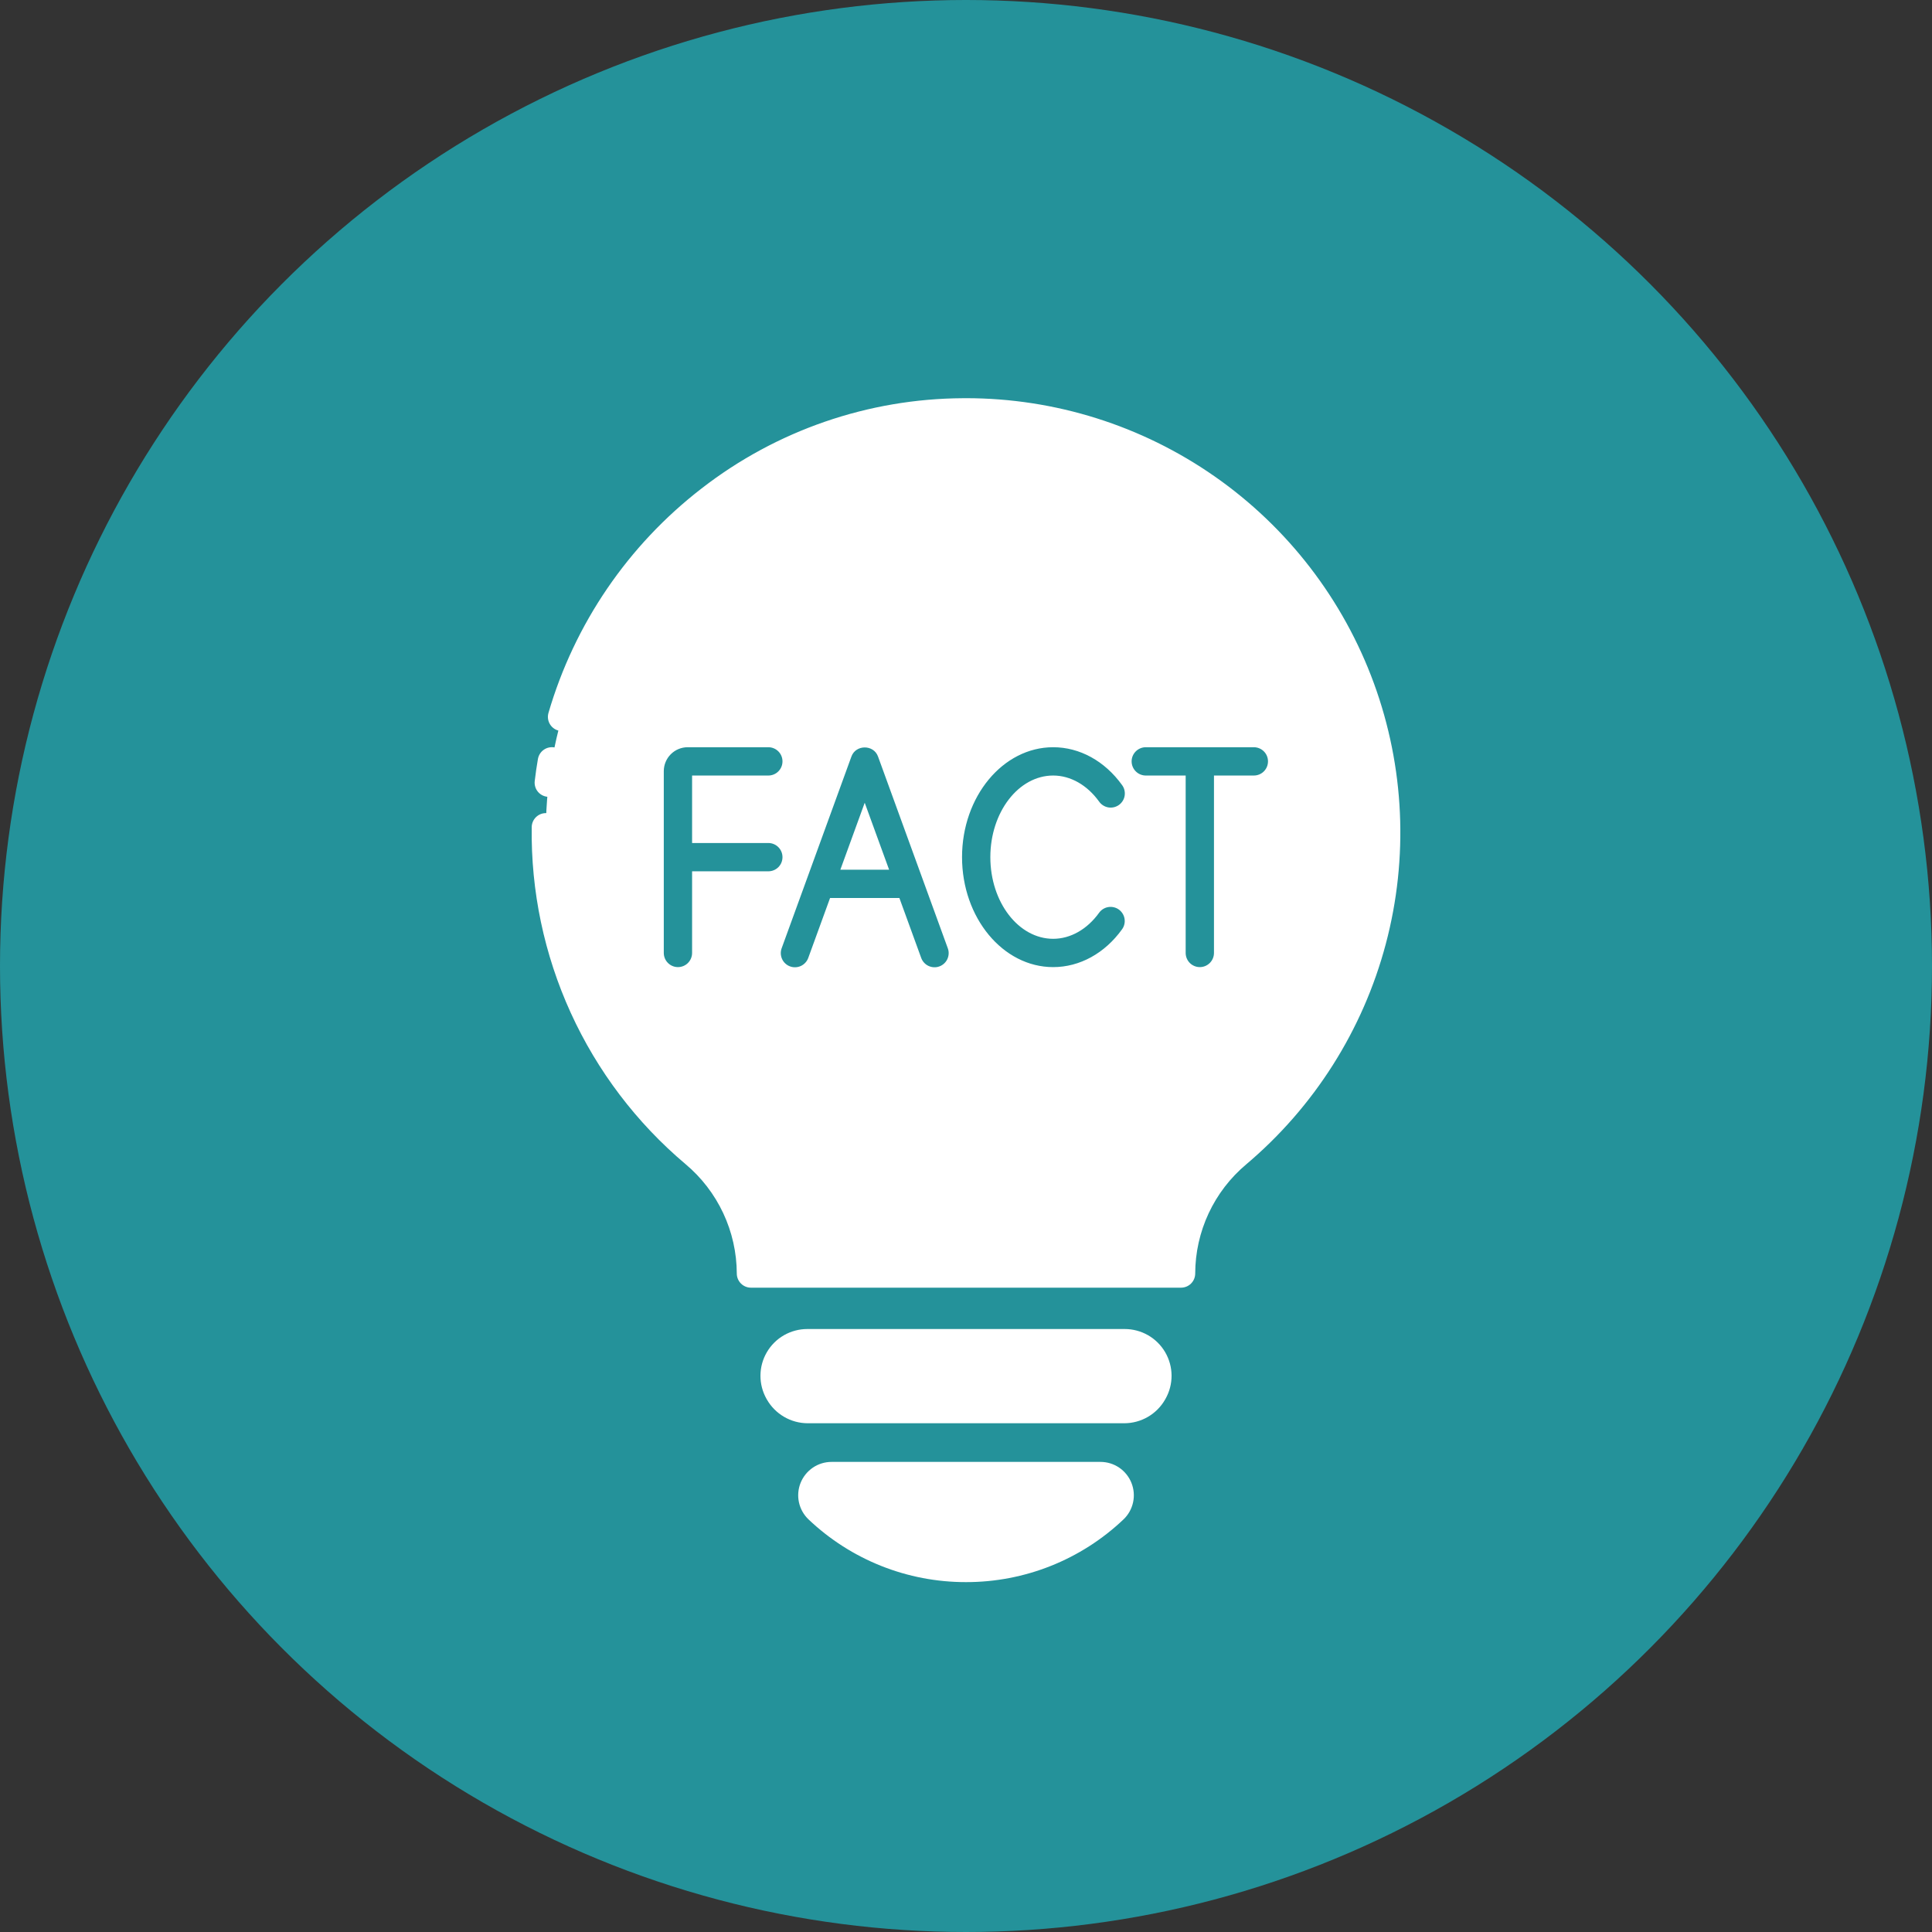 <svg xmlns="http://www.w3.org/2000/svg" width="80" height="80" viewBox="0 0 80 80" fill="none"><rect x="0" y="0" width="80" height="80" fill="#333333" stroke="none"/><circle cx="40" cy="40" r="40" fill="#24929A"></circle><path d="M45.567 61.12C45.726 61.12 45.881 61.167 46.013 61.256C46.145 61.345 46.247 61.471 46.306 61.619C46.366 61.766 46.38 61.928 46.346 62.084C46.312 62.239 46.233 62.381 46.118 62.491C44.465 64.055 42.276 64.926 40.001 64.926C37.725 64.926 35.536 64.055 33.883 62.491C33.768 62.381 33.689 62.239 33.656 62.084C33.622 61.928 33.636 61.766 33.695 61.619C33.755 61.471 33.857 61.345 33.989 61.256C34.12 61.167 34.276 61.12 34.435 61.12H45.567ZM47.752 57.633L47.737 57.66C47.619 57.868 47.448 58.041 47.241 58.162C47.034 58.283 46.799 58.347 46.559 58.347H33.442C33.203 58.347 32.968 58.283 32.761 58.162C32.554 58.041 32.383 57.868 32.264 57.66L32.249 57.633C32.133 57.428 32.073 57.195 32.075 56.959C32.077 56.723 32.141 56.492 32.26 56.288C32.379 56.084 32.55 55.915 32.755 55.797C32.959 55.68 33.191 55.618 33.428 55.618H46.574C46.81 55.618 47.042 55.68 47.247 55.797C47.452 55.915 47.623 56.084 47.742 56.288C47.861 56.492 47.925 56.723 47.926 56.959C47.928 57.195 47.868 57.428 47.752 57.633Z" fill="white"></path><path d="M57.399 34.473C57.399 32.178 56.945 29.905 56.062 27.786C55.18 25.667 53.887 23.743 52.258 22.126C50.63 20.509 48.697 19.23 46.571 18.363C44.446 17.496 42.17 17.058 39.874 17.075C30.544 17.14 22.865 24.654 22.608 33.982C22.532 36.593 23.045 39.187 24.111 41.572C25.177 43.956 26.767 46.07 28.762 47.755C29.49 48.365 30.075 49.127 30.478 49.986C30.881 50.846 31.092 51.784 31.096 52.733H48.905V52.733C48.907 51.786 49.116 50.85 49.517 49.992C49.918 49.134 50.501 48.374 51.226 47.765C53.162 46.133 54.718 44.098 55.784 41.802C56.85 39.506 57.401 37.005 57.399 34.473L57.399 34.473Z" fill="white"></path><path d="M46.268 62.3C46.228 62.371 46.177 62.435 46.118 62.491C44.465 64.055 42.276 64.926 40.001 64.926C37.725 64.926 35.536 64.055 33.883 62.491C33.768 62.381 33.689 62.239 33.656 62.083C33.622 61.928 33.636 61.766 33.696 61.619C33.755 61.471 33.857 61.345 33.989 61.256C34.12 61.167 34.276 61.119 34.435 61.12H43.605C44.478 61.538 45.365 61.932 46.268 62.3ZM38.607 58.347H33.443C33.203 58.346 32.968 58.283 32.761 58.162C32.554 58.041 32.382 57.868 32.264 57.66L32.249 57.633C32.133 57.428 32.073 57.195 32.075 56.959C32.077 56.723 32.141 56.491 32.26 56.287C32.379 56.084 32.55 55.915 32.755 55.797C32.96 55.68 33.192 55.618 33.428 55.618H34.731C35.976 56.589 37.268 57.499 38.607 58.347Z" fill="white"></path><path d="M40 65.512C37.574 65.516 35.239 64.587 33.48 62.916C33.28 62.726 33.142 62.48 33.083 62.21C33.024 61.94 33.048 61.658 33.151 61.402C33.254 61.146 33.431 60.926 33.66 60.771C33.888 60.616 34.158 60.534 34.435 60.534H45.566C45.843 60.534 46.113 60.616 46.342 60.771C46.57 60.926 46.748 61.146 46.85 61.402C46.953 61.658 46.977 61.94 46.918 62.21C46.859 62.48 46.721 62.726 46.521 62.916C44.761 64.587 42.426 65.516 40 65.512ZM34.435 61.706C34.392 61.705 34.349 61.717 34.314 61.741C34.279 61.765 34.252 61.8 34.237 61.841C34.22 61.878 34.215 61.921 34.224 61.961C34.233 62.002 34.254 62.038 34.286 62.066C35.83 63.526 37.875 64.34 40.001 64.34C42.126 64.34 44.171 63.526 45.715 62.066C45.747 62.038 45.768 62.002 45.777 61.961C45.785 61.921 45.781 61.878 45.764 61.841C45.749 61.8 45.722 61.765 45.687 61.741C45.651 61.717 45.609 61.705 45.566 61.706H34.435ZM46.559 58.934H33.442C33.099 58.932 32.763 58.841 32.467 58.668C32.171 58.496 31.925 58.248 31.755 57.951L31.739 57.923C31.573 57.628 31.486 57.295 31.489 56.956C31.491 56.617 31.582 56.285 31.753 55.993C31.924 55.7 32.168 55.458 32.462 55.289C32.756 55.121 33.089 55.032 33.427 55.032H46.574C46.912 55.032 47.245 55.121 47.539 55.289C47.833 55.458 48.077 55.7 48.248 55.993C48.418 56.285 48.51 56.617 48.512 56.956C48.514 57.295 48.428 57.628 48.261 57.923L48.244 57.953C48.074 58.25 47.829 58.497 47.533 58.669C47.237 58.841 46.901 58.932 46.559 58.934H46.559ZM33.427 56.204C33.293 56.204 33.16 56.239 33.044 56.306C32.927 56.373 32.831 56.47 32.764 56.587C32.695 56.701 32.659 56.831 32.658 56.965C32.657 57.098 32.692 57.229 32.758 57.344L32.773 57.37C32.841 57.488 32.938 57.587 33.055 57.655C33.173 57.724 33.306 57.761 33.442 57.762H46.559C46.695 57.761 46.829 57.724 46.947 57.655C47.064 57.586 47.161 57.487 47.229 57.369L47.243 57.344C47.309 57.229 47.344 57.098 47.343 56.965C47.342 56.832 47.306 56.701 47.238 56.587C47.171 56.47 47.074 56.373 46.957 56.306C46.841 56.239 46.708 56.204 46.574 56.205L33.427 56.204ZM22.724 32.995C22.642 32.996 22.56 32.978 22.484 32.944C22.409 32.91 22.341 32.861 22.286 32.799C22.231 32.737 22.189 32.664 22.165 32.585C22.14 32.506 22.132 32.423 22.142 32.34C22.18 32.019 22.223 31.721 22.274 31.43C22.287 31.353 22.315 31.28 22.356 31.215C22.397 31.149 22.451 31.092 22.514 31.048C22.577 31.003 22.648 30.971 22.724 30.954C22.799 30.937 22.877 30.935 22.953 30.948C23.03 30.962 23.102 30.99 23.168 31.032C23.233 31.073 23.289 31.128 23.333 31.191C23.378 31.255 23.409 31.326 23.425 31.402C23.442 31.477 23.443 31.555 23.429 31.632C23.38 31.913 23.339 32.195 23.305 32.479C23.288 32.621 23.22 32.752 23.113 32.847C23.006 32.943 22.868 32.995 22.724 32.995Z" fill="white"></path><path d="M48.905 53.32H31.095C30.94 53.32 30.791 53.258 30.681 53.148C30.571 53.038 30.509 52.889 30.509 52.734C30.506 51.869 30.314 51.016 29.947 50.233C29.58 49.451 29.047 48.758 28.384 48.202C26.357 46.492 24.735 44.353 23.634 41.94C22.533 39.527 21.981 36.9 22.017 34.248C22.019 34.094 22.082 33.947 22.191 33.839C22.301 33.73 22.449 33.669 22.603 33.669H22.61C22.687 33.67 22.763 33.687 22.834 33.717C22.905 33.747 22.969 33.791 23.023 33.846C23.076 33.901 23.119 33.966 23.147 34.038C23.176 34.109 23.19 34.186 23.189 34.263C23.155 36.742 23.671 39.198 24.7 41.454C25.73 43.709 27.246 45.709 29.141 47.308C30.588 48.524 31.493 50.265 31.657 52.148H48.343C48.423 51.218 48.685 50.312 49.114 49.483C49.544 48.654 50.133 47.918 50.848 47.318C53.489 45.088 55.378 42.098 56.258 38.756C57.139 35.414 56.968 31.882 55.769 28.64C54.57 25.399 52.401 22.605 49.558 20.641C46.715 18.676 43.335 17.636 39.879 17.66C32.481 17.712 25.884 22.723 23.836 29.847C23.815 29.921 23.779 29.99 23.732 30.05C23.684 30.11 23.624 30.16 23.557 30.198C23.49 30.235 23.416 30.259 23.339 30.267C23.263 30.276 23.185 30.269 23.111 30.248C23.037 30.227 22.968 30.191 22.908 30.143C22.848 30.095 22.798 30.036 22.761 29.969C22.723 29.901 22.7 29.827 22.691 29.751C22.682 29.674 22.689 29.597 22.71 29.523C23.787 25.829 26.009 22.573 29.055 20.223C32.151 17.821 35.953 16.509 39.871 16.489C39.914 16.488 39.958 16.488 40.002 16.488C43.688 16.488 47.284 17.621 50.305 19.733C53.326 21.845 55.625 24.834 56.891 28.295C58.157 31.757 58.329 35.524 57.383 39.086C56.438 42.648 54.42 45.834 51.605 48.212C50.944 48.767 50.413 49.458 50.048 50.239C49.683 51.02 49.493 51.871 49.491 52.733C49.491 52.888 49.429 53.038 49.319 53.148C49.21 53.258 49.06 53.319 48.905 53.32Z" fill="white"></path><path d="M36.359 31.331C36.181 30.823 35.432 30.823 35.254 31.331L32.369 39.259C32.341 39.332 32.328 39.409 32.331 39.487C32.334 39.564 32.352 39.64 32.384 39.711C32.416 39.781 32.462 39.845 32.519 39.897C32.576 39.95 32.643 39.991 32.716 40.017C32.789 40.044 32.867 40.056 32.944 40.052C33.022 40.048 33.097 40.029 33.168 39.996C33.238 39.963 33.3 39.916 33.352 39.858C33.404 39.801 33.444 39.733 33.47 39.66L34.371 37.185H37.242L38.143 39.66C38.169 39.733 38.209 39.801 38.261 39.858C38.313 39.916 38.375 39.963 38.446 39.996C38.516 40.029 38.592 40.048 38.669 40.052C38.747 40.056 38.824 40.044 38.897 40.017C38.97 39.991 39.037 39.95 39.094 39.897C39.151 39.845 39.197 39.781 39.229 39.711C39.261 39.64 39.279 39.564 39.282 39.487C39.285 39.409 39.272 39.332 39.244 39.259L36.359 31.331ZM34.797 36.013L35.806 33.24L36.816 36.013H34.797ZM43.61 32.113C44.325 32.113 45.018 32.506 45.511 33.191C45.556 33.255 45.612 33.309 45.678 33.35C45.744 33.392 45.817 33.42 45.893 33.433C45.97 33.446 46.048 33.443 46.123 33.426C46.199 33.408 46.27 33.376 46.333 33.331C46.396 33.285 46.449 33.228 46.49 33.162C46.531 33.096 46.558 33.023 46.57 32.946C46.582 32.869 46.578 32.791 46.56 32.716C46.542 32.64 46.508 32.569 46.462 32.507C45.746 31.512 44.707 30.941 43.61 30.941C41.529 30.941 39.836 32.983 39.836 35.493C39.836 38.003 41.529 40.046 43.61 40.046C44.707 40.046 45.747 39.475 46.462 38.48C46.507 38.418 46.54 38.347 46.557 38.272C46.575 38.197 46.578 38.12 46.565 38.044C46.553 37.968 46.526 37.895 46.485 37.83C46.444 37.764 46.392 37.707 46.329 37.662C46.267 37.617 46.196 37.585 46.121 37.568C46.046 37.55 45.968 37.547 45.892 37.56C45.816 37.572 45.744 37.599 45.678 37.64C45.613 37.68 45.556 37.733 45.511 37.796C45.018 38.481 44.326 38.874 43.61 38.874C42.175 38.874 41.008 37.357 41.008 35.493C41.008 33.629 42.175 32.113 43.61 32.113ZM31.815 34.907H28.658V32.113H31.815C31.971 32.113 32.12 32.051 32.23 31.941C32.34 31.831 32.401 31.682 32.401 31.527C32.401 31.372 32.34 31.222 32.23 31.113C32.12 31.003 31.971 30.941 31.815 30.941H28.475C28.213 30.941 27.962 31.045 27.776 31.231C27.591 31.416 27.487 31.667 27.486 31.93V39.46C27.486 39.615 27.548 39.764 27.658 39.874C27.768 39.984 27.917 40.046 28.072 40.046C28.228 40.046 28.377 39.984 28.487 39.874C28.596 39.764 28.658 39.615 28.658 39.46V36.079H31.815C31.971 36.079 32.12 36.017 32.23 35.908C32.34 35.798 32.401 35.649 32.401 35.493C32.401 35.338 32.34 35.189 32.23 35.079C32.12 34.969 31.971 34.907 31.815 34.907ZM51.919 30.941H47.444C47.289 30.941 47.14 31.003 47.03 31.113C46.92 31.222 46.858 31.372 46.858 31.527C46.858 31.682 46.92 31.831 47.03 31.941C47.14 32.051 47.289 32.113 47.444 32.113H49.096V39.46C49.096 39.615 49.158 39.764 49.267 39.874C49.377 39.984 49.526 40.046 49.682 40.046C49.837 40.046 49.986 39.984 50.096 39.874C50.206 39.764 50.268 39.615 50.268 39.46V32.113H51.919C52.075 32.113 52.224 32.051 52.334 31.941C52.444 31.831 52.505 31.682 52.505 31.527C52.505 31.372 52.444 31.222 52.334 31.113C52.224 31.003 52.075 30.941 51.919 30.941Z" fill="#24929A"></path></svg>